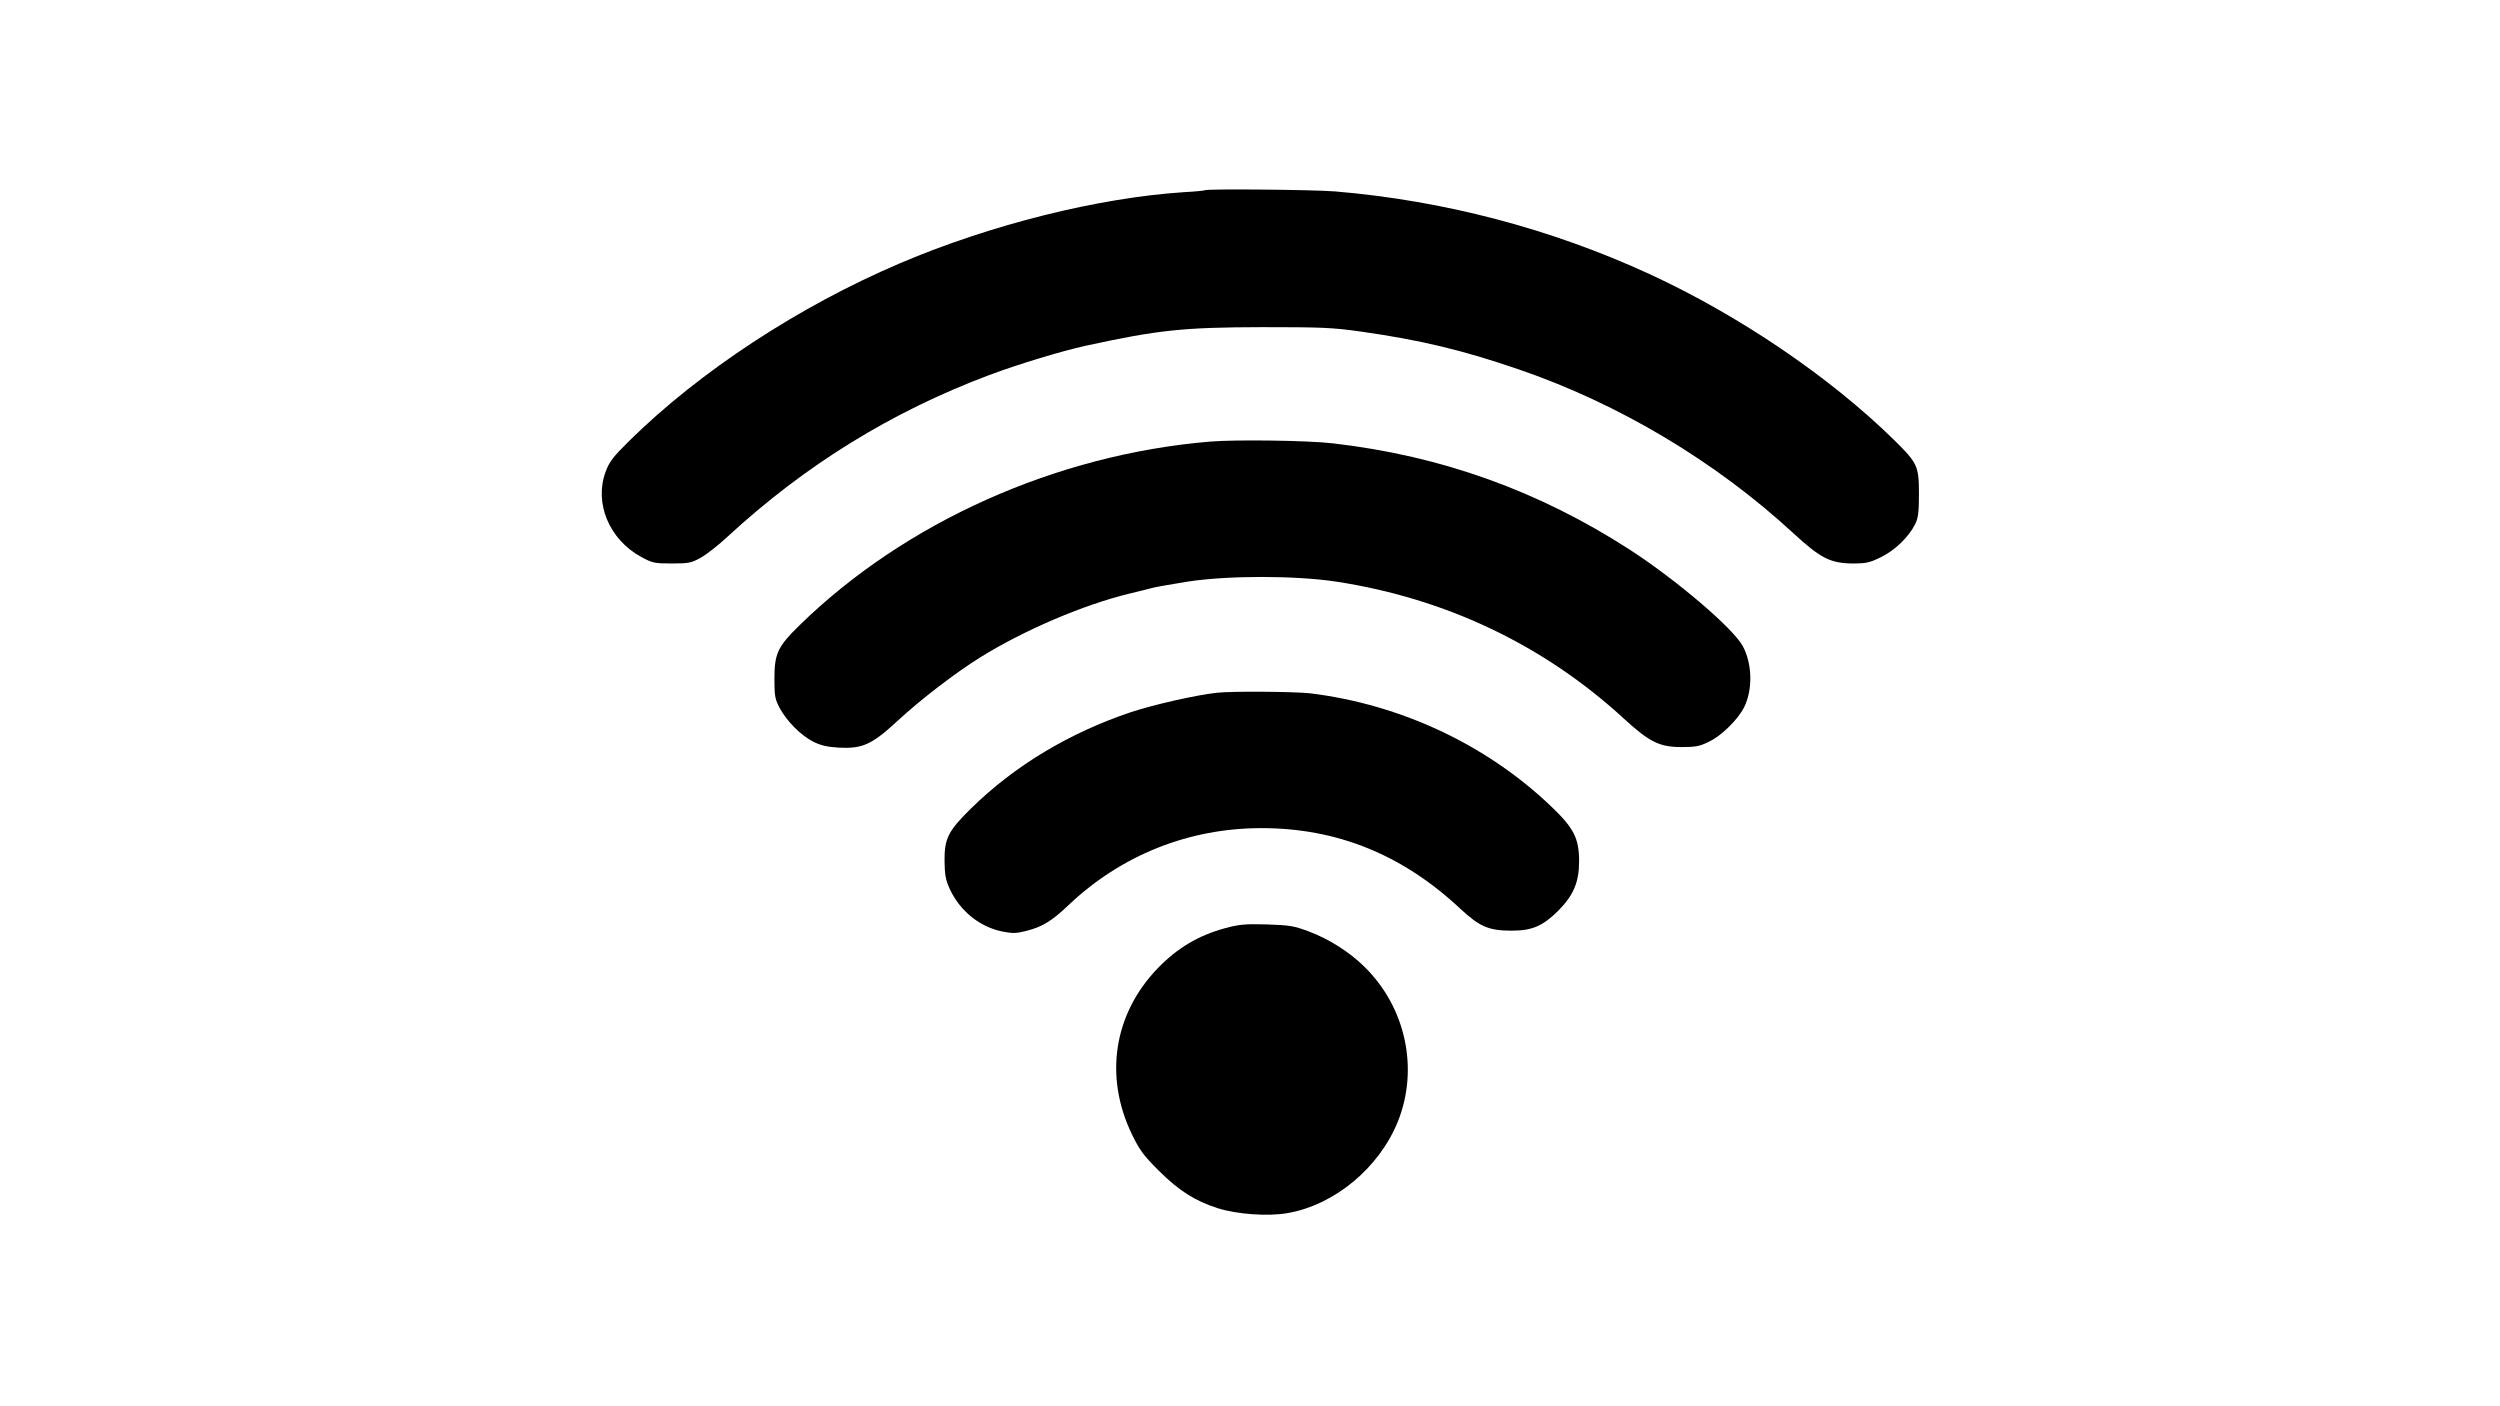 <?xml version="1.0" standalone="no"?>
<!DOCTYPE svg PUBLIC "-//W3C//DTD SVG 20010904//EN"
 "http://www.w3.org/TR/2001/REC-SVG-20010904/DTD/svg10.dtd">
<svg version="1.0" xmlns="http://www.w3.org/2000/svg"
 width="1280pt" height="720pt" viewBox="0 0 1280 720"
 preserveAspectRatio="xMidYMid meet">
<g transform="translate(0,720) scale(0.1,-0.1)"
fill="#000000" stroke="none">
<path d="M6169 6226 c-2 -2 -51 -7 -109 -10 -439 -29 -987 -166 -1450 -363
-519 -221 -1027 -554 -1389 -911 -82 -81 -102 -107 -120 -157 -60 -160 18
-347 181 -436 59 -32 69 -34 158 -34 86 0 100 3 147 29 29 16 92 65 140 110
395 364 836 637 1336 825 152 57 374 124 497 151 372 81 500 94 900 95 309 0
362 -2 510 -23 303 -43 520 -95 805 -193 512 -175 1010 -472 1409 -841 137
-126 188 -152 301 -153 71 0 88 4 147 33 71 35 141 103 174 169 15 31 19 60
19 153 0 144 -7 159 -128 278 -328 322 -794 638 -1252 849 -504 232 -1051 376
-1610 423 -113 9 -657 14 -666 6z"/>
<path d="M6195 4939 c-787 -66 -1561 -412 -2102 -941 -111 -108 -128 -145
-128 -273 0 -89 3 -105 27 -150 36 -67 107 -139 171 -172 40 -20 71 -27 132
-31 121 -6 169 16 297 134 123 114 297 247 428 329 224 139 526 268 760 325
47 11 101 25 120 30 19 5 100 19 180 32 207 32 550 32 762 0 561 -86 1063
-325 1473 -702 131 -120 182 -145 295 -145 72 0 93 4 141 28 63 30 146 112
178 174 46 91 43 224 -6 315 -50 92 -339 338 -576 492 -467 302 -966 482
-1522 546 -126 15 -499 20 -630 9z"/>
<path d="M6230 3653 c-103 -11 -321 -60 -439 -99 -316 -106 -596 -274 -819
-493 -118 -116 -137 -154 -136 -271 1 -69 6 -96 26 -140 53 -115 155 -197 273
-220 51 -10 71 -9 124 5 78 20 127 50 211 130 271 257 616 395 989 395 387 0
722 -136 1017 -412 100 -93 146 -113 264 -113 105 0 160 24 239 103 77 78 106
145 106 252 0 118 -27 171 -145 283 -330 315 -769 520 -1230 577 -78 9 -399
12 -480 3z"/>
<path d="M6270 2447 c-135 -37 -242 -101 -342 -204 -226 -234 -276 -555 -132
-852 40 -82 60 -108 138 -186 103 -102 185 -154 301 -191 97 -31 258 -43 358
-25 241 42 470 233 565 471 107 270 39 583 -172 790 -78 77 -183 143 -285 181
-77 29 -99 32 -216 36 -112 3 -142 0 -215 -20z"/>
</g>
</svg>